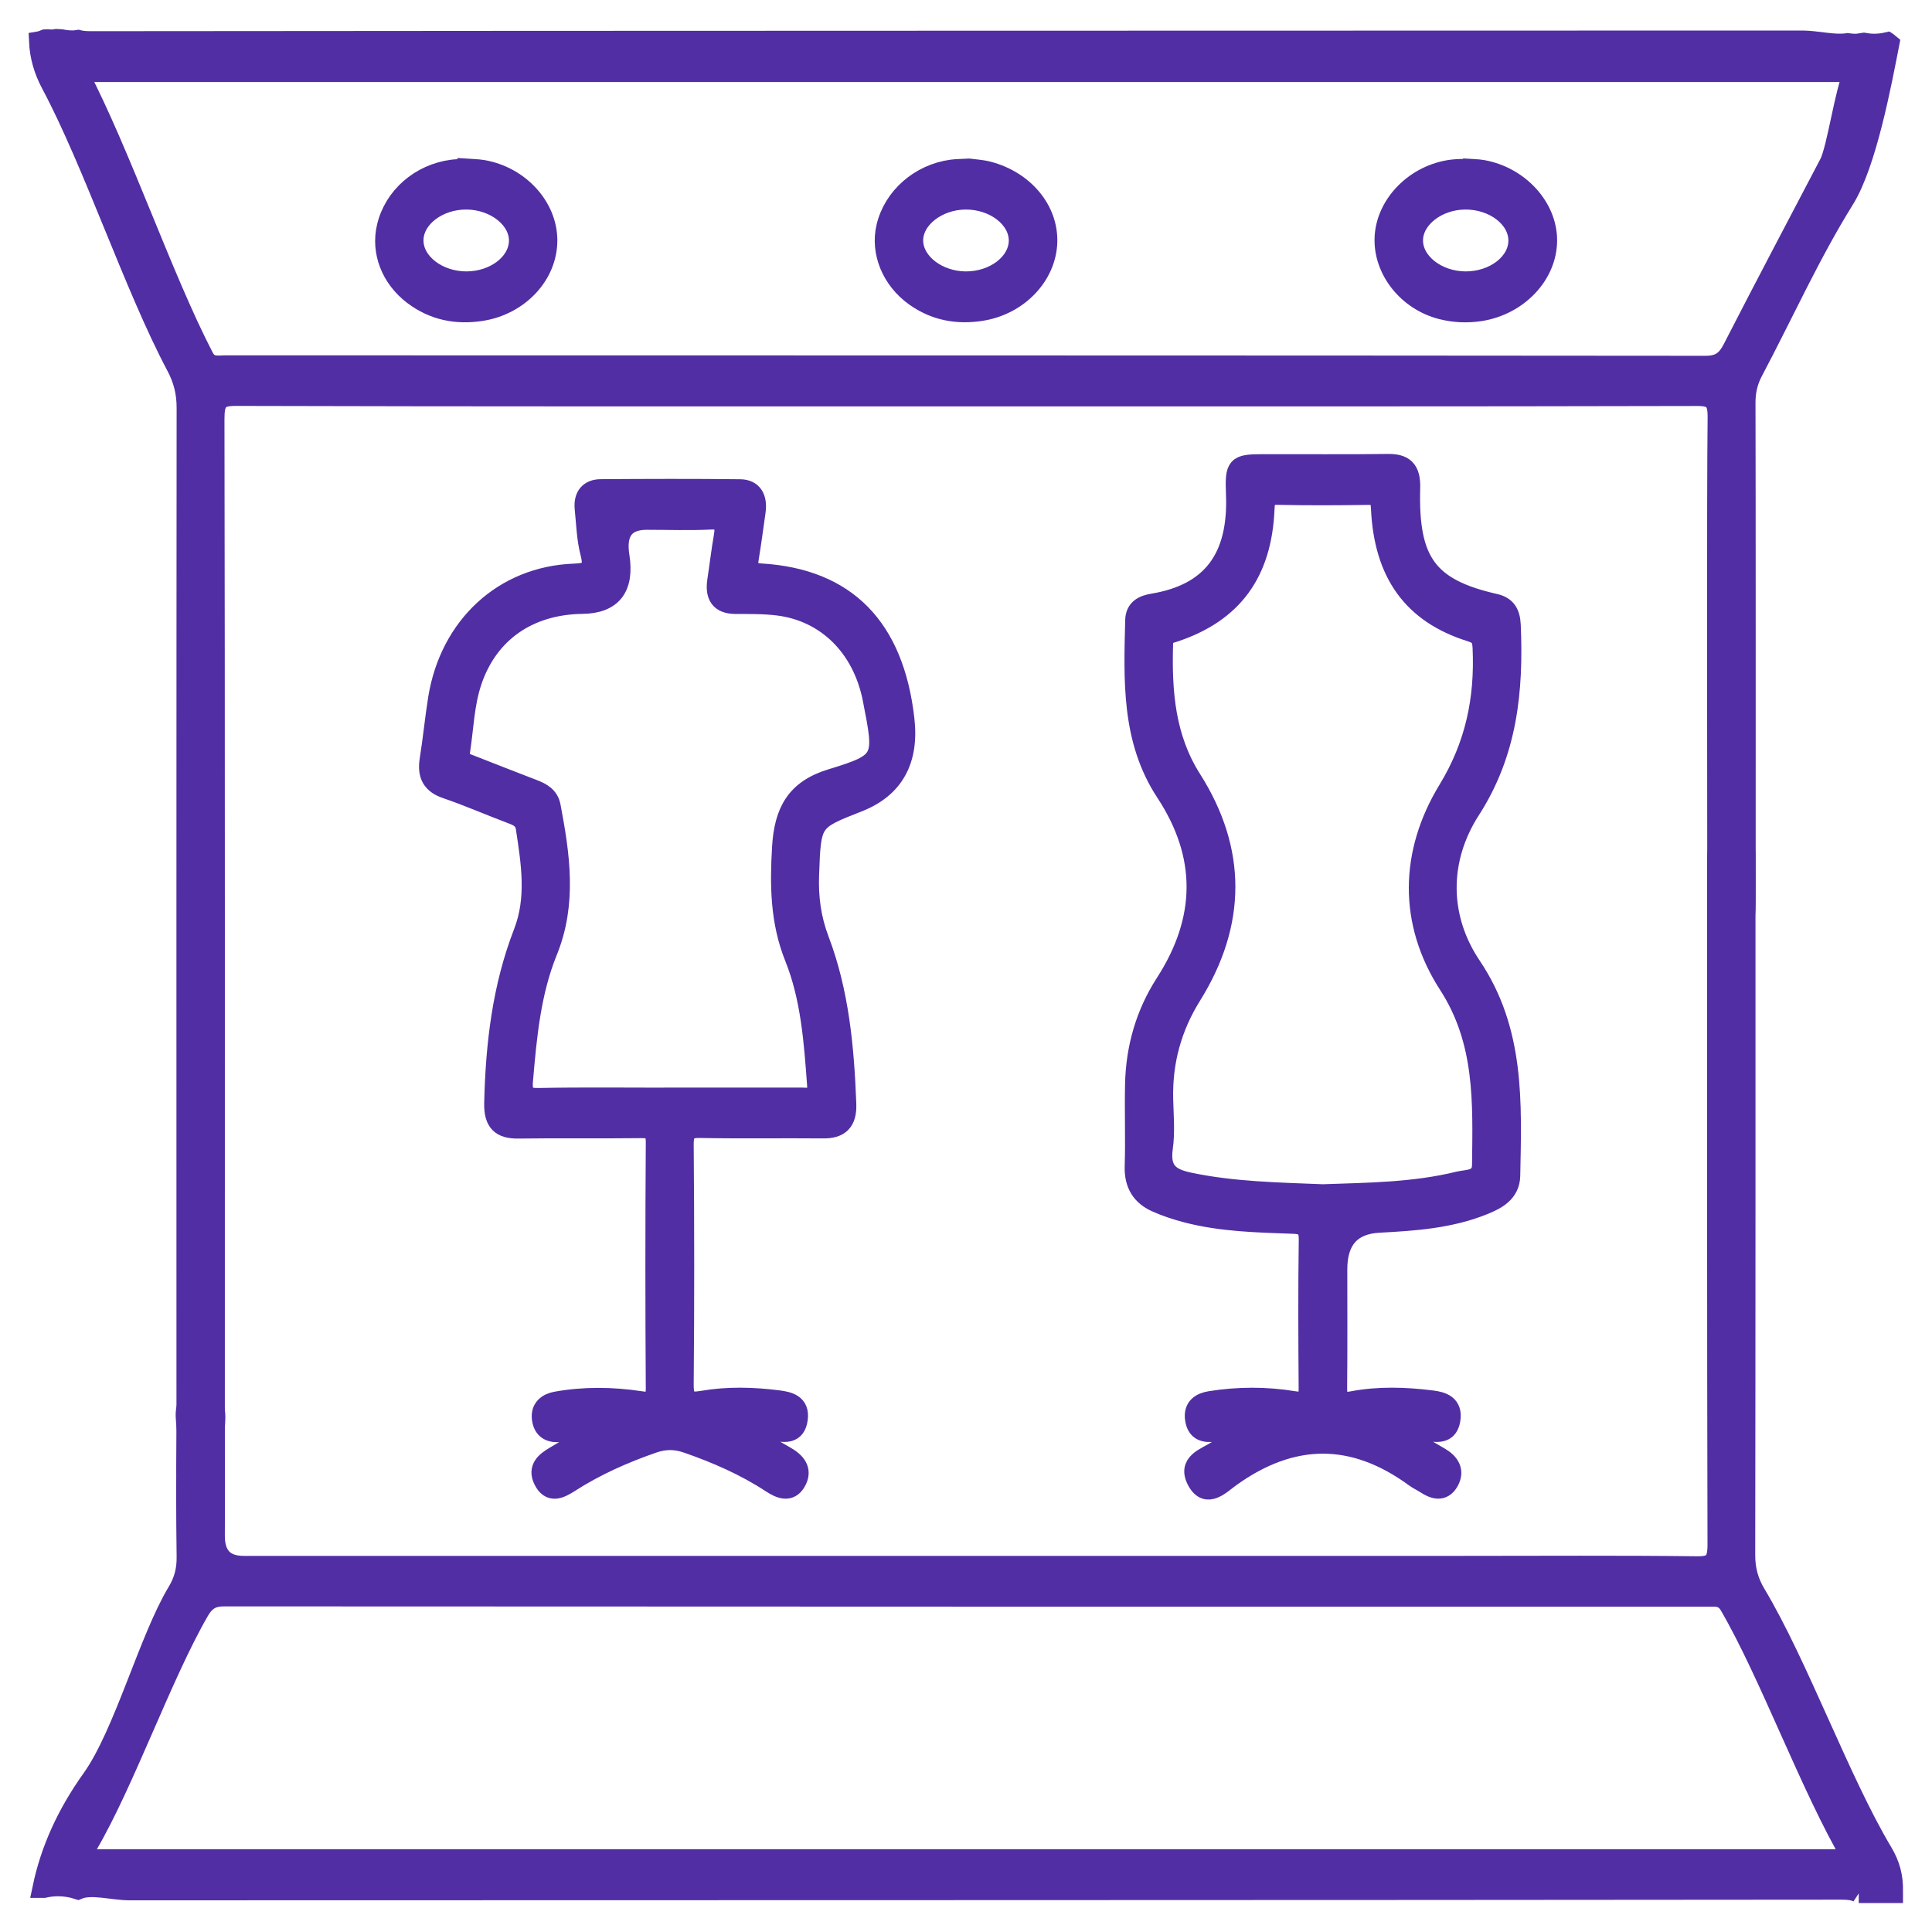<svg width="50" height="50" viewBox="0 0 50 50" fill="none" xmlns="http://www.w3.org/2000/svg">
<path d="M48.849 1.082C48.737 1.108 48.623 1.123 48.509 1.123C48.414 1.123 48.322 1.113 48.233 1.097C48.176 1.105 48.119 1.113 48.062 1.123C47.977 1.126 47.894 1.119 47.813 1.108C47.472 1.163 47.014 1.04 46.645 1.04C31.879 1.046 17.111 1.042 2.345 1.057C2.212 1.057 2.105 1.047 2.018 1.023C1.987 1.027 1.955 1.032 1.924 1.037C1.808 1.041 1.696 1.03 1.587 1.007C1.545 1.005 1.502 1.002 1.459 1C1.425 1.005 1.39 1.01 1.356 1.015C1.317 1.015 1.28 1.011 1.243 1.008C1.215 1.01 1.188 1.013 1.16 1.013C1.124 1.027 1.088 1.042 1.05 1.054C1.033 1.056 1.017 1.058 1 1.061C1.018 1.459 1.122 1.82 1.316 2.183C2.407 4.227 3.467 7.437 4.556 9.484C4.739 9.83 4.822 10.165 4.821 10.561C4.814 17.735 4.816 30.635 4.817 37.807C4.817 38.111 4.771 38.488 5.184 38.486C5.579 38.486 5.57 38.125 5.569 37.811C5.569 37.677 5.569 37.544 5.569 37.41C5.569 30.465 5.574 17.794 5.559 10.849C5.559 10.379 5.654 10.254 6.102 10.255C12.432 10.273 18.763 10.267 25.093 10.267C31.423 10.267 37.648 10.272 43.925 10.257C44.343 10.257 44.448 10.374 44.443 10.819C44.419 12.708 44.432 20.323 44.433 22.212C44.433 22.651 44.423 23.091 44.441 23.528C44.45 23.783 44.572 23.97 44.84 23.957C45.077 23.945 45.175 23.776 45.182 23.536C45.187 23.384 45.187 23.232 45.187 23.078C45.187 20.769 45.19 12.735 45.182 10.427C45.182 10.13 45.239 9.875 45.376 9.616C46.164 8.129 46.859 6.577 47.742 5.16C48.319 4.233 48.709 2.136 48.906 1.128C48.888 1.113 48.87 1.098 48.852 1.084L48.849 1.082ZM47.329 4.237C46.496 5.827 45.656 7.415 44.837 9.013C44.673 9.336 44.492 9.458 44.14 9.458C31.371 9.446 18.602 9.449 5.834 9.446C5.631 9.446 5.42 9.505 5.282 9.237C4.216 7.183 3.14 3.989 2.033 1.873H47.967C47.737 2.31 47.535 3.846 47.33 4.237H47.329Z" fill="#512EA4" stroke="#512EA4" stroke-width="0.5"/>
<path d="M48.104 49H48.999C48.999 48.983 48.999 48.966 48.999 48.949C49.009 48.569 48.922 48.253 48.731 47.933C47.63 46.092 46.552 43.092 45.451 41.251C45.261 40.934 45.174 40.621 45.175 40.241C45.184 34.364 45.182 28.487 45.182 22.61C45.182 22.458 45.179 22.304 45.182 22.152C45.184 21.892 45.097 21.685 44.834 21.675C44.545 21.665 44.443 21.885 44.432 22.164C44.427 22.317 44.43 22.47 44.43 22.622C44.43 28.404 44.425 34.186 44.44 39.967C44.441 40.419 44.33 40.531 43.917 40.526C41.902 40.502 39.885 40.516 37.87 40.516H6.304C5.814 40.516 5.569 40.261 5.569 39.751C5.569 38.874 5.58 37.995 5.563 37.118C5.556 36.77 5.72 36.233 5.201 36.21C4.634 36.185 4.831 36.747 4.824 37.08C4.802 38.149 4.807 39.217 4.821 40.286C4.826 40.625 4.753 40.908 4.581 41.193C3.841 42.422 3.195 44.874 2.369 46.032C1.729 46.928 1.298 47.863 1.089 48.868C1.104 48.868 1.119 48.868 1.134 48.868C1.253 48.84 1.375 48.825 1.498 48.825C1.681 48.825 1.856 48.855 2.019 48.908C2.365 48.761 2.919 48.93 3.353 48.93C18.121 48.925 32.887 48.928 47.655 48.913C47.858 48.913 48.006 48.935 48.105 49H48.104ZM2.164 48.109C2.086 47.948 2.214 47.862 2.273 47.763C3.236 46.122 4.209 43.343 5.163 41.696C5.323 41.42 5.5 41.323 5.8 41.323C18.602 41.331 31.403 41.33 44.205 41.33C44.413 41.33 44.605 41.302 44.753 41.555C45.791 43.339 46.845 46.258 47.936 48.108H2.164V48.109Z" fill="#512EA4" stroke="#512EA4" stroke-width="0.5"/>
<path d="M19.309 37.089C19.648 37.285 19.986 37.484 20.326 37.677C20.587 37.825 20.791 38.033 20.608 38.352C20.44 38.645 20.183 38.535 19.956 38.386C19.274 37.938 18.54 37.621 17.783 37.357C17.487 37.254 17.209 37.251 16.91 37.354C16.152 37.616 15.421 37.94 14.736 38.38C14.496 38.533 14.234 38.667 14.058 38.31C13.899 37.991 14.119 37.821 14.347 37.686C14.697 37.479 15.049 37.276 15.386 36.992C15.099 37.015 14.81 37.026 14.525 37.066C14.253 37.103 14.052 37.013 14.015 36.716C13.98 36.439 14.168 36.303 14.397 36.263C15.118 36.134 15.844 36.143 16.562 36.251C16.852 36.294 16.965 36.289 16.963 35.922C16.949 33.806 16.949 31.688 16.963 29.571C16.965 29.247 16.851 29.202 16.593 29.205C15.533 29.218 14.472 29.201 13.411 29.216C12.969 29.221 12.769 29.054 12.781 28.547C12.816 27.03 12.991 25.546 13.537 24.137C13.885 23.241 13.736 22.34 13.6 21.435C13.566 21.208 13.421 21.138 13.242 21.072C12.677 20.86 12.122 20.614 11.55 20.42C11.175 20.293 11.045 20.065 11.111 19.655C11.196 19.129 11.245 18.598 11.33 18.072C11.634 16.2 13.026 14.906 14.856 14.837C15.263 14.822 15.381 14.743 15.265 14.296C15.172 13.933 15.162 13.544 15.123 13.165C15.089 12.829 15.252 12.653 15.549 12.651C16.75 12.643 17.953 12.639 19.154 12.653C19.488 12.656 19.613 12.893 19.564 13.239C19.508 13.634 19.456 14.031 19.391 14.425C19.346 14.697 19.381 14.813 19.694 14.832C21.908 14.966 23.144 16.236 23.415 18.611C23.538 19.686 23.135 20.404 22.207 20.767C20.995 21.242 20.999 21.242 20.948 22.648C20.927 23.227 21 23.776 21.207 24.32C21.724 25.678 21.856 27.118 21.911 28.57C21.929 29.042 21.722 29.217 21.303 29.212C20.242 29.202 19.181 29.221 18.121 29.201C17.805 29.195 17.699 29.272 17.703 29.636C17.72 31.695 17.721 33.755 17.703 35.816C17.698 36.248 17.815 36.304 18.188 36.241C18.834 36.13 19.493 36.148 20.144 36.231C20.407 36.265 20.714 36.329 20.654 36.732C20.596 37.128 20.314 37.084 20.034 37.04C19.795 37.003 19.55 37.009 19.307 36.997C19.307 37.028 19.307 37.058 19.307 37.089H19.309ZM17.338 28.397C18.47 28.397 19.6 28.398 20.732 28.396C20.933 28.396 21.166 28.469 21.137 28.075C21.055 26.951 20.974 25.822 20.556 24.78C20.182 23.849 20.172 22.903 20.231 21.924C20.286 20.997 20.597 20.427 21.513 20.149C22.902 19.726 22.882 19.649 22.576 18.092C22.315 16.761 21.395 15.839 20.141 15.681C19.773 15.635 19.4 15.641 19.029 15.639C18.63 15.636 18.492 15.423 18.555 15.017C18.613 14.641 18.656 14.262 18.721 13.889C18.776 13.582 18.718 13.438 18.386 13.455C17.839 13.482 17.291 13.461 16.743 13.461C16.178 13.461 15.943 13.77 16.04 14.387C16.17 15.21 15.847 15.627 15.072 15.637C13.677 15.655 12.637 16.38 12.215 17.65C12.023 18.228 12.008 18.844 11.916 19.444C11.876 19.699 12.03 19.73 12.175 19.787C12.72 20.002 13.268 20.214 13.815 20.426C14.021 20.506 14.211 20.608 14.26 20.866C14.498 22.124 14.685 23.374 14.177 24.623C13.746 25.683 13.642 26.824 13.544 27.965C13.513 28.328 13.617 28.414 13.944 28.407C15.074 28.385 16.206 28.399 17.337 28.399L17.338 28.397Z" fill="#512EA4" stroke="#512EA4" stroke-width="0.5"/>
<path d="M36.033 36.989C36.541 37.284 36.907 37.494 37.27 37.708C37.518 37.853 37.667 38.07 37.495 38.358C37.335 38.624 37.103 38.548 36.888 38.406C36.798 38.347 36.698 38.303 36.611 38.239C35.023 37.076 33.441 37.088 31.845 38.237C31.594 38.418 31.236 38.799 30.98 38.342C30.701 37.846 31.205 37.722 31.485 37.537C31.737 37.371 32.009 37.238 32.272 36.999C31.995 37.018 31.716 37.024 31.441 37.06C31.181 37.094 30.97 37.052 30.92 36.736C30.868 36.409 31.08 36.29 31.323 36.251C32.044 36.136 32.771 36.134 33.49 36.253C33.782 36.301 33.861 36.234 33.859 35.926C33.85 34.648 33.843 33.368 33.862 32.09C33.868 31.74 33.727 31.689 33.457 31.68C32.539 31.647 31.619 31.628 30.718 31.395C30.446 31.324 30.174 31.236 29.915 31.119C29.54 30.95 29.342 30.653 29.357 30.183C29.379 29.478 29.351 28.771 29.366 28.066C29.386 27.11 29.645 26.224 30.152 25.44C31.214 23.792 31.238 22.146 30.16 20.507C29.265 19.145 29.332 17.596 29.37 16.05C29.378 15.748 29.588 15.652 29.841 15.61C31.353 15.358 32.046 14.438 31.978 12.786C31.949 12.055 31.991 12.005 32.675 12.004C33.753 12.001 34.833 12.013 35.911 11.998C36.332 11.992 36.519 12.141 36.505 12.63C36.451 14.542 36.957 15.223 38.691 15.617C38.984 15.683 39.093 15.864 39.107 16.177C39.181 17.881 39.017 19.483 38.061 20.965C37.237 22.245 37.242 23.745 38.087 25C39.218 26.681 39.13 28.542 39.094 30.426C39.086 30.871 38.735 31.054 38.396 31.191C37.523 31.543 36.606 31.604 35.688 31.653C34.975 31.691 34.618 32.09 34.618 32.851C34.618 33.862 34.624 34.873 34.614 35.885C34.611 36.19 34.646 36.321 34.993 36.255C35.673 36.125 36.367 36.147 37.054 36.233C37.322 36.266 37.613 36.348 37.544 36.749C37.483 37.104 37.23 37.088 36.962 37.046C36.709 37.006 36.45 37.01 36.032 36.986L36.033 36.989ZM34.219 30.899C35.402 30.857 36.589 30.852 37.75 30.566C37.975 30.511 38.342 30.555 38.346 30.147C38.365 28.532 38.428 26.952 37.482 25.488C36.442 23.878 36.468 22.081 37.469 20.436C38.169 19.288 38.422 18.088 38.36 16.758C38.347 16.494 38.272 16.425 38.046 16.353C36.557 15.882 35.806 14.845 35.73 13.15C35.717 12.851 35.621 12.813 35.39 12.817C34.612 12.828 33.834 12.832 33.056 12.815C32.797 12.809 32.746 12.9 32.735 13.17C32.666 14.83 31.908 15.86 30.4 16.364C30.241 16.416 30.116 16.425 30.109 16.667C30.074 17.903 30.162 19.087 30.845 20.163C32.019 22.012 32.007 23.898 30.847 25.762C30.337 26.579 30.087 27.468 30.112 28.453C30.123 28.872 30.161 29.3 30.103 29.71C30.016 30.327 30.312 30.495 30.786 30.595C31.921 30.833 33.068 30.851 34.217 30.898L34.219 30.899Z" fill="#512EA4" stroke="#512EA4" stroke-width="0.5"/>
<path d="M25.077 4.354C25.193 4.371 25.389 4.379 25.576 4.427C26.51 4.671 27.139 5.431 27.113 6.267C27.085 7.145 26.35 7.907 25.393 8.056C24.777 8.152 24.198 8.05 23.675 7.678C23.066 7.244 22.775 6.528 22.929 5.872C23.11 5.099 23.797 4.494 24.629 4.381C24.751 4.364 24.875 4.366 25.076 4.354H25.077ZM24.985 7.274C25.727 7.281 26.354 6.803 26.357 6.228C26.359 5.654 25.731 5.169 24.99 5.173C24.252 5.177 23.622 5.68 23.642 6.249C23.662 6.801 24.273 7.267 24.985 7.274Z" fill="#512EA4" stroke="#512EA4" stroke-width="0.5"/>
<path d="M12.091 4.358C12.213 4.367 12.355 4.365 12.494 4.389C13.445 4.551 14.172 5.346 14.174 6.218C14.177 7.118 13.436 7.907 12.453 8.058C11.816 8.156 11.223 8.043 10.692 7.643C10.108 7.2 9.848 6.517 10.002 5.867C10.186 5.087 10.866 4.492 11.702 4.382C11.825 4.366 11.949 4.367 12.091 4.36V4.358ZM12.08 5.173C11.339 5.166 10.71 5.649 10.71 6.222C10.71 6.796 11.338 7.277 12.078 7.274C12.796 7.27 13.399 6.813 13.421 6.256C13.444 5.683 12.821 5.18 12.08 5.173Z" fill="#512EA4" stroke="#512EA4" stroke-width="0.5"/>
<path d="M37.969 4.358C38.091 4.367 38.234 4.365 38.372 4.39C39.324 4.561 40.053 5.363 40.048 6.228C40.043 7.121 39.289 7.908 38.311 8.062C37.972 8.114 37.639 8.099 37.312 8.017C36.415 7.791 35.781 6.978 35.825 6.134C35.869 5.267 36.637 4.498 37.579 4.38C37.701 4.365 37.826 4.366 37.968 4.359L37.969 4.358ZM37.914 5.173C37.203 5.18 36.593 5.65 36.578 6.202C36.562 6.776 37.186 7.27 37.926 7.274C38.672 7.277 39.292 6.795 39.287 6.219C39.281 5.643 38.655 5.166 37.914 5.173Z" fill="#512EA4" stroke="#512EA4" stroke-width="0.5"/>
</svg>
